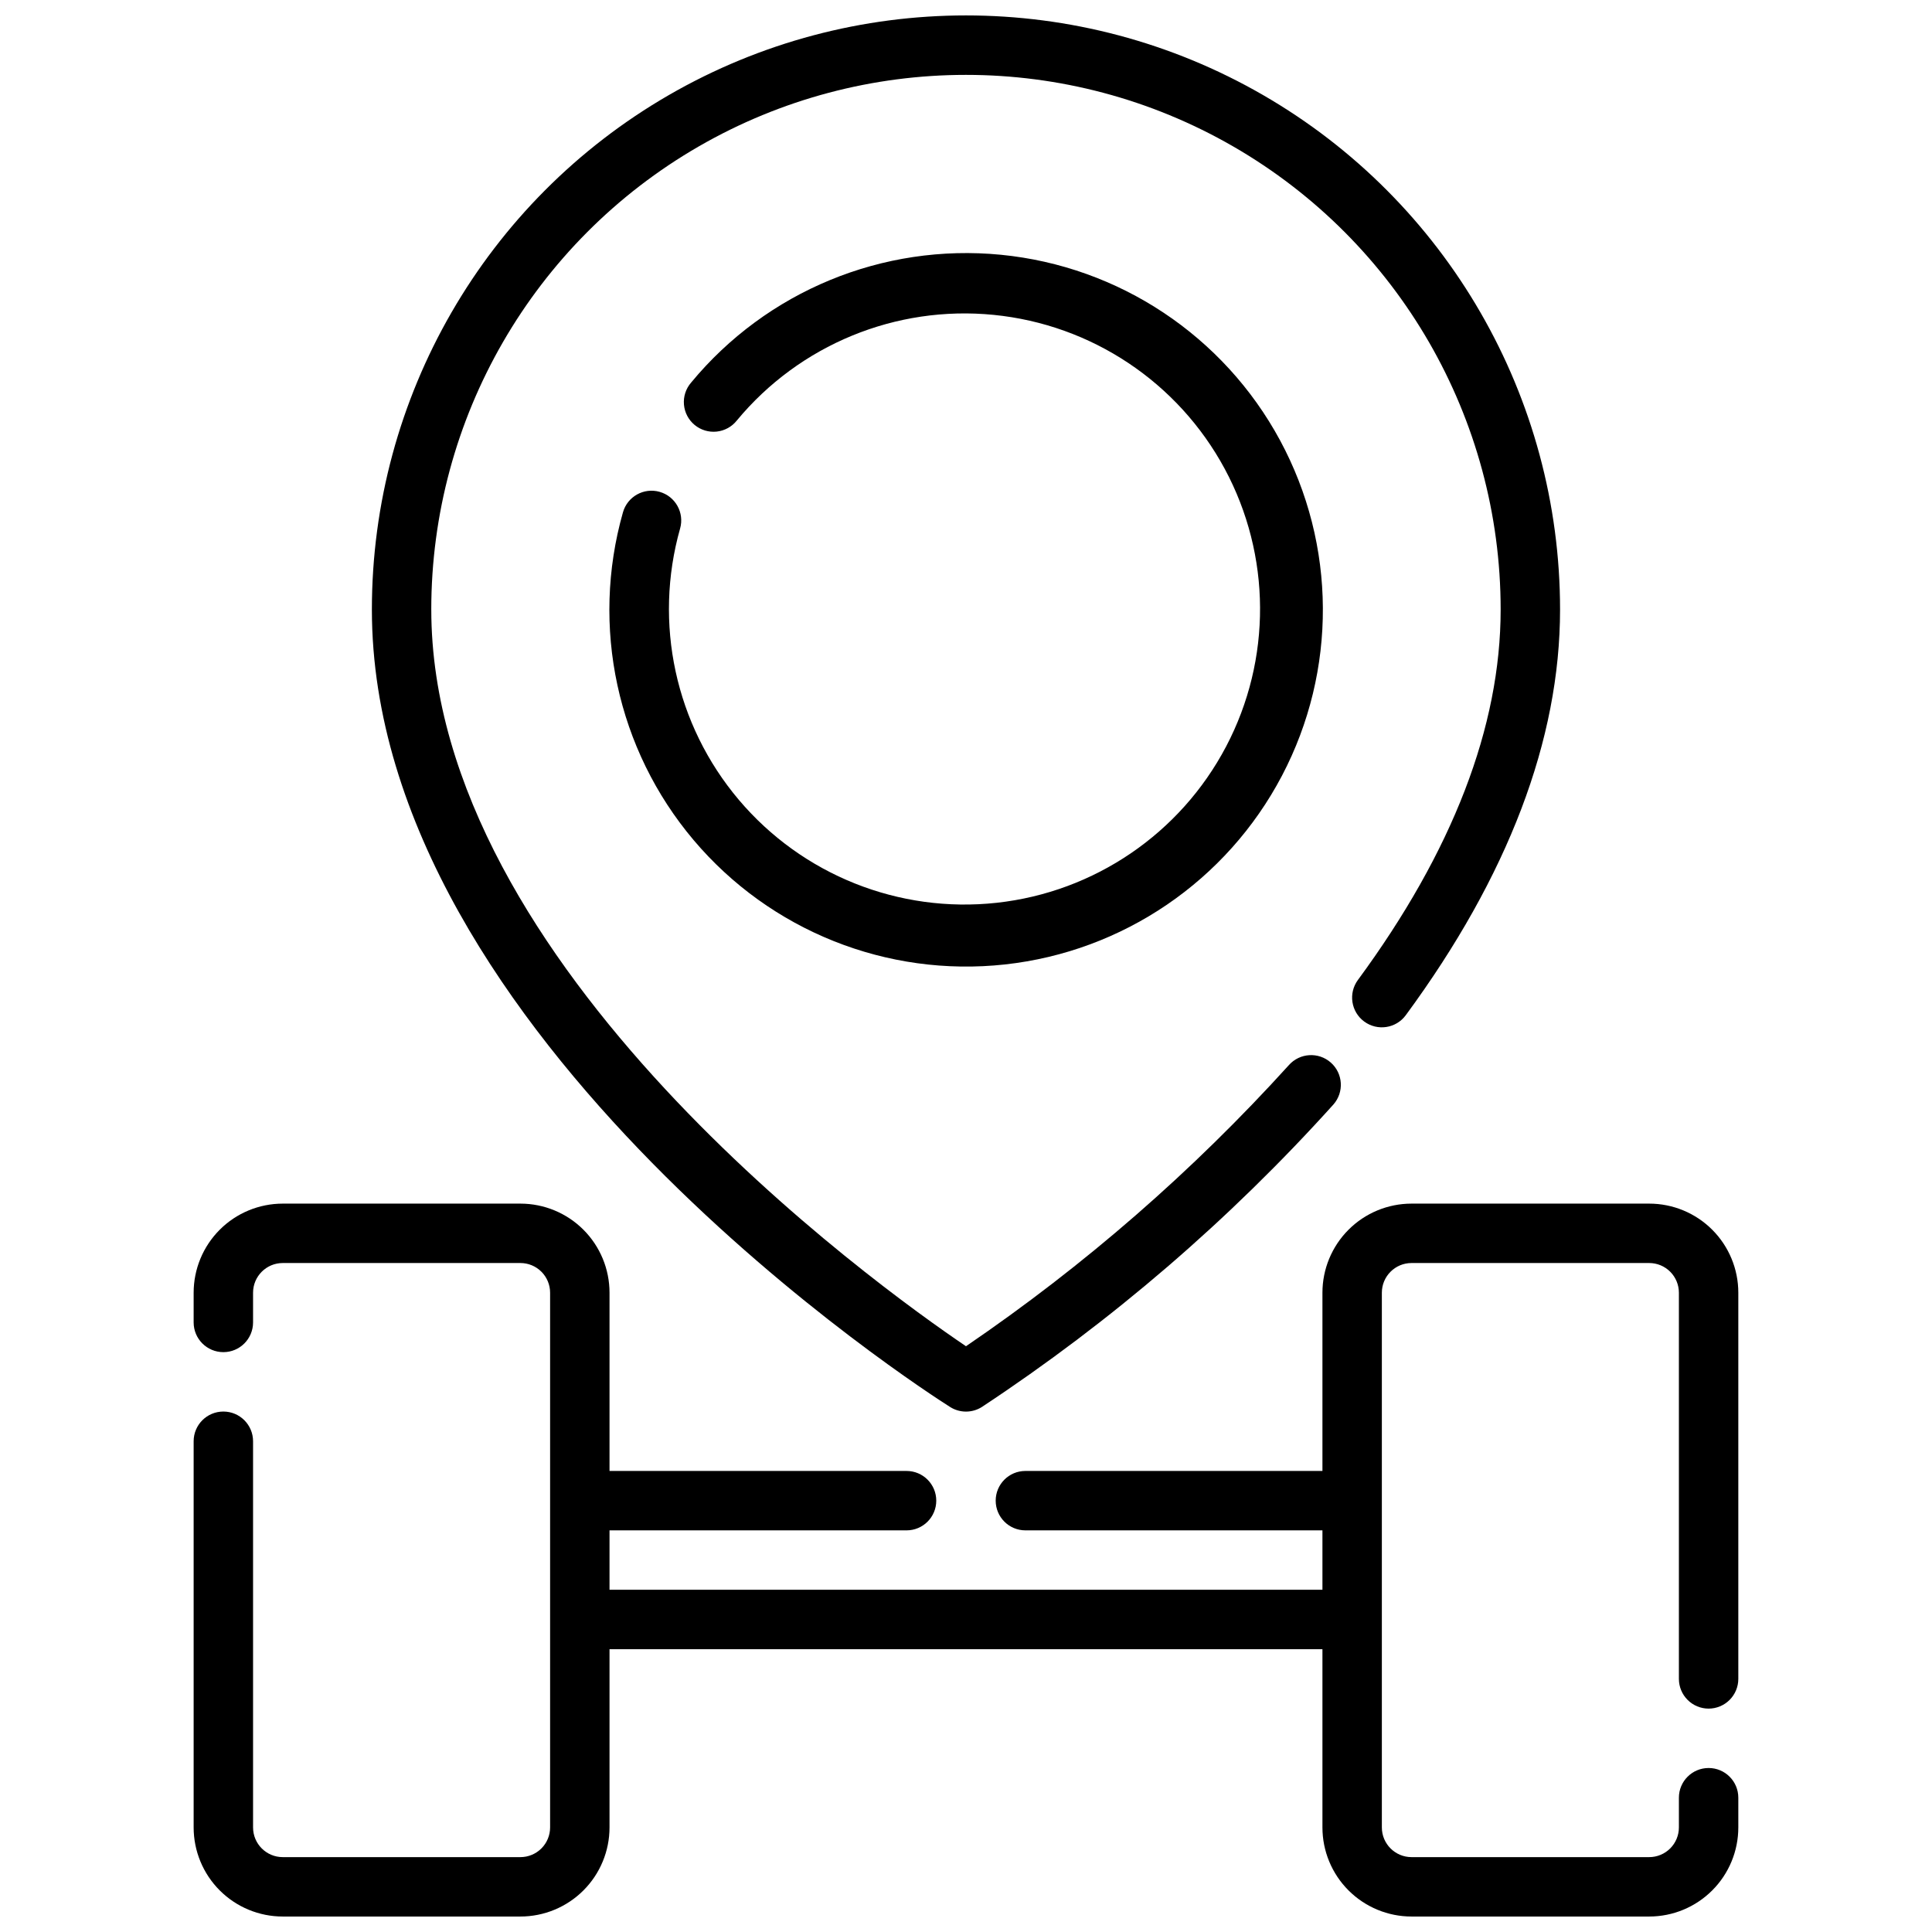 <?xml version="1.0" encoding="UTF-8"?>
<!-- Uploaded to: SVG Repo, www.svgrepo.com, Generator: SVG Repo Mixer Tools -->
<svg width="800px" height="800px" version="1.1" viewBox="144 144 512 512" xmlns="http://www.w3.org/2000/svg">
 <defs>
  <clipPath id="b">
   <path d="m195 462h410v189.9h-410z"/>
  </clipPath>
  <clipPath id="a">
   <path d="m242 148.09h316v370.91h-316z"/>
  </clipPath>
 </defs>
 <g clip-path="url(#b)">
  <path d="m596.8 596.8c2.086 0 4.09-0.832 5.566-2.309 1.473-1.477 2.305-3.477 2.305-5.566v-102.34c0-6.262-2.488-12.27-6.918-16.699-4.43-4.43-10.434-6.914-16.699-6.914h-62.977c-6.262 0-12.27 2.484-16.699 6.914-4.43 4.43-6.918 10.438-6.918 16.699v47.23l-78.719 0.004c-4.348 0-7.871 3.523-7.871 7.871 0 4.348 3.523 7.871 7.871 7.871h78.719v15.742l-188.93 0.004v-15.746h78.719c4.348 0 7.871-3.523 7.871-7.871 0-4.348-3.523-7.871-7.871-7.871h-78.719v-47.234c0-6.262-2.488-12.27-6.918-16.699-4.43-4.43-10.438-6.914-16.699-6.914h-62.977c-6.262 0-12.27 2.484-16.699 6.914-4.43 4.43-6.918 10.438-6.918 16.699v7.871c0 4.348 3.527 7.875 7.875 7.875 4.348 0 7.871-3.527 7.871-7.875v-7.871c0-4.348 3.523-7.871 7.871-7.871h62.977c2.09 0 4.09 0.828 5.566 2.305 1.477 1.477 2.305 3.481 2.305 5.566v141.7c0 2.086-0.828 4.09-2.305 5.566-1.477 1.473-3.477 2.305-5.566 2.305h-62.977c-4.348 0-7.871-3.523-7.871-7.871v-102.34c0-4.348-3.523-7.871-7.871-7.871-4.348 0-7.875 3.523-7.875 7.871v102.34c0 6.262 2.488 12.27 6.918 16.695 4.43 4.43 10.438 6.918 16.699 6.918h62.977c6.262 0 12.27-2.488 16.699-6.918 4.43-4.426 6.918-10.434 6.918-16.695v-47.234h188.93v47.234c0 6.262 2.488 12.27 6.918 16.695 4.43 4.43 10.438 6.918 16.699 6.918h62.977c6.266 0 12.27-2.488 16.699-6.918 4.43-4.426 6.918-10.434 6.918-16.695v-7.875c0-4.348-3.523-7.871-7.871-7.871-4.348 0-7.875 3.523-7.875 7.871v7.875c0 2.086-0.828 4.09-2.305 5.566-1.477 1.473-3.477 2.305-5.566 2.305h-62.977c-4.348 0-7.871-3.523-7.871-7.871v-141.7c0-4.348 3.523-7.871 7.871-7.871h62.977c2.09 0 4.09 0.828 5.566 2.305 1.477 1.477 2.305 3.481 2.305 5.566v102.34c0 2.09 0.832 4.09 2.309 5.566 1.477 1.477 3.477 2.309 5.566 2.309z"/>
 </g>
 <g clip-path="url(#a)">
  <path d="m395.79 516.87c2.57 1.621 5.84 1.621 8.41 0 34.328-22.664 65.633-49.602 93.164-80.16 2.879-3.262 2.574-8.238-0.688-11.121-3.262-2.879-8.238-2.57-11.121 0.688-25.477 28.121-54.199 53.125-85.559 74.488-23.93-16.191-141.7-100.76-141.7-195.23h-0.004c0-50.625 27.008-97.402 70.848-122.71 43.844-25.309 97.855-25.309 141.7 0 43.84 25.312 70.848 72.09 70.848 122.71 0 31.031-12.73 64.062-37.832 98.172-2.578 3.504-1.828 8.434 1.676 11.012 3.504 2.578 8.434 1.828 11.012-1.676 27.129-36.875 40.887-73.047 40.887-107.51 0-56.25-30.008-108.22-78.719-136.35s-108.73-28.125-157.44 0c-48.711 28.125-78.719 80.098-78.719 136.35 0 113.25 146.98 207.37 153.23 211.33z"/>
 </g>
 <path d="m318.8 274.34c-4.18-1.18-8.527 1.25-9.711 5.434-8.598 30.262-1.578 62.82 18.723 86.852 20.305 24.031 51.23 36.387 82.504 32.965 31.273-3.422 58.797-22.176 73.422-50.027 14.625-27.855 14.438-61.16-0.5-88.848-14.938-27.684-42.672-46.129-73.98-49.199-31.309-3.066-62.094 9.637-82.125 33.895-1.383 1.605-2.059 3.695-1.879 5.805 0.18 2.109 1.199 4.055 2.832 5.402 1.633 1.348 3.738 1.98 5.84 1.758 2.106-0.223 4.031-1.281 5.344-2.941 16.617-20.066 42.121-30.562 68.047-27.992 25.926 2.566 48.879 17.855 61.238 40.789 12.359 22.938 12.504 50.516 0.387 73.578-12.113 23.066-34.906 38.598-60.805 41.438s-51.512-7.383-68.336-27.277c-16.828-19.891-22.66-46.844-15.566-71.914 1.18-4.18-1.25-8.531-5.434-9.715z"/>
</svg>